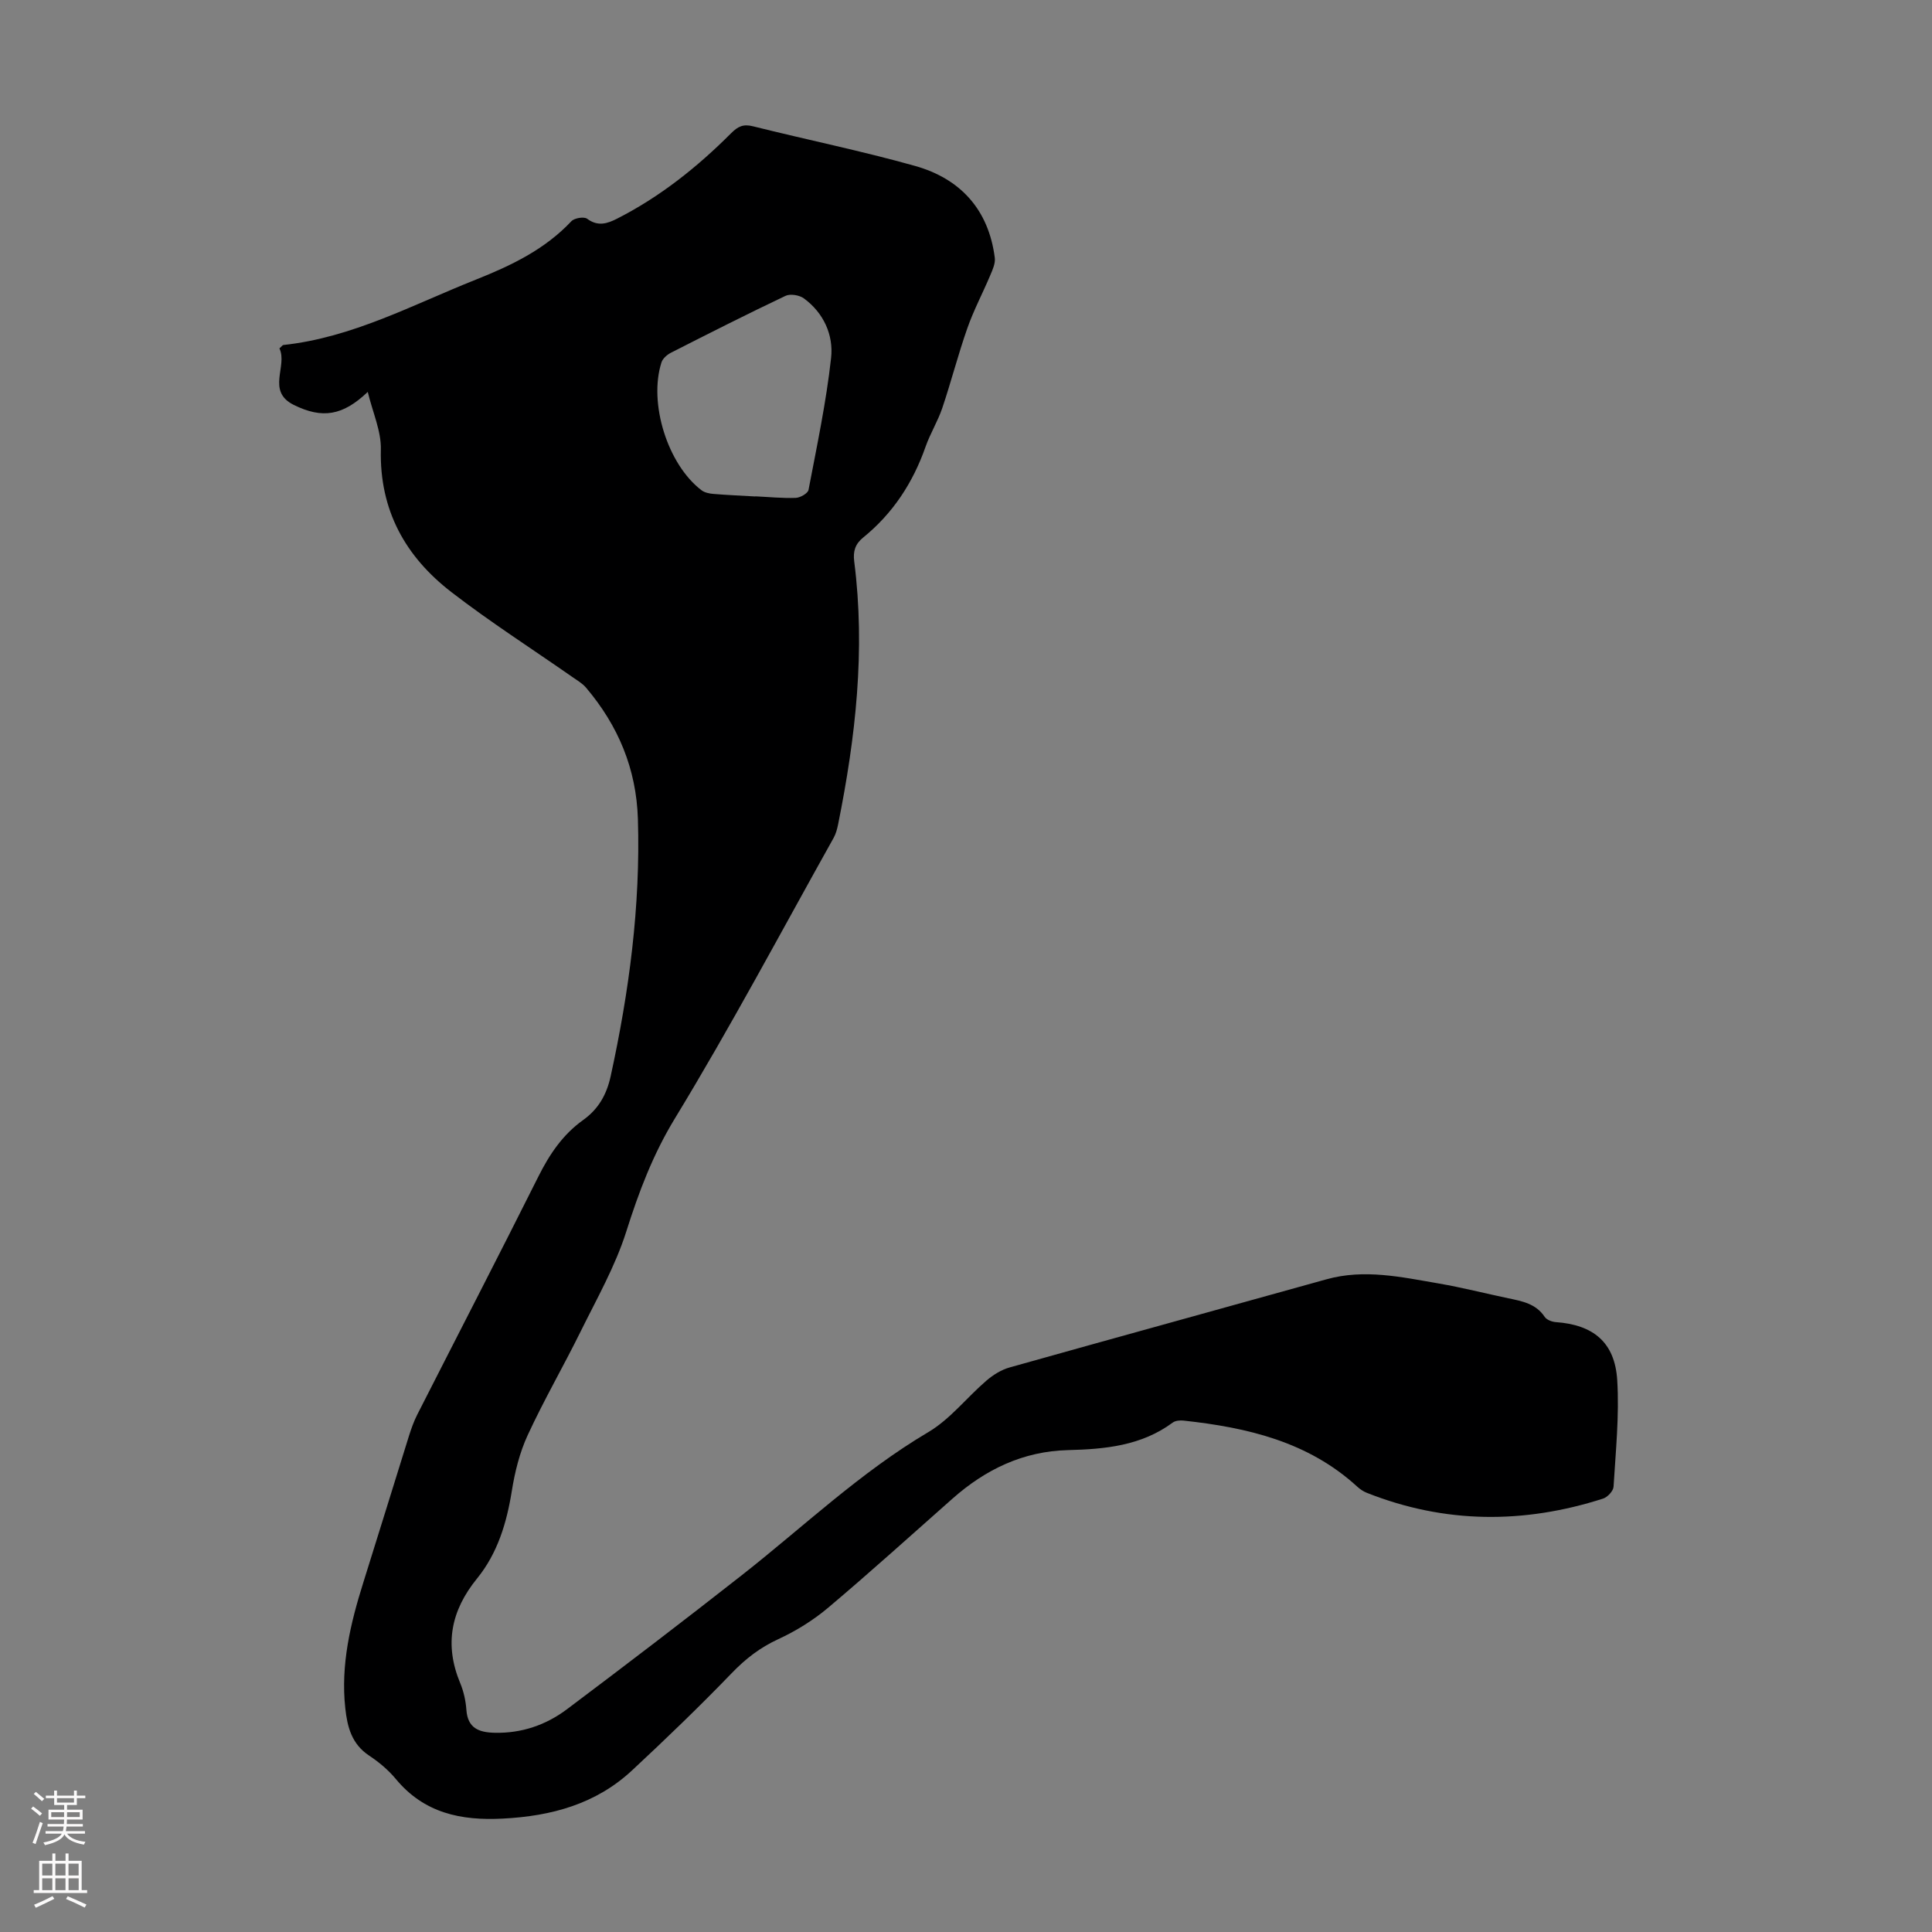 <svg enable-background="new 0 0 400 400" viewBox="0 0 400 400" xmlns="http://www.w3.org/2000/svg"><rect x="0" y="0" width="400" height="400" fill="#808080" stroke="none"/><path d="m76.14 81.14c-5.18 4.94-9.41 5.61-15.32 2.69-5.73-2.84-1.21-8.07-2.97-11.7.5-.43.64-.68.81-.7 14.29-1.53 26.77-8.33 39.82-13.52 7.34-2.92 14.3-6.24 19.82-12.11.62-.66 2.61-.99 3.26-.51 2.23 1.66 4.19 1.01 6.24-.04 8.86-4.51 16.55-10.64 23.53-17.63 1.43-1.44 2.54-1.99 4.58-1.47 11.16 2.79 22.46 5.09 33.53 8.2 9.4 2.64 15.25 9.05 16.52 19.02.15 1.16-.46 2.5-.95 3.65-1.54 3.66-3.42 7.19-4.73 10.93-1.92 5.45-3.35 11.08-5.2 16.56-.93 2.74-2.5 5.26-3.46 8-2.61 7.45-6.77 13.8-12.91 18.78-1.65 1.34-2.13 2.85-1.85 4.98 2.34 18.32.29 36.39-3.33 54.36-.2.98-.46 1.99-.94 2.85-10.86 19.42-21.3 39.09-32.86 58.08-4.57 7.5-7.47 15.22-10.07 23.43-2.27 7.16-6.08 13.86-9.43 20.65-3.56 7.22-7.61 14.2-10.98 21.5-1.66 3.59-2.65 7.59-3.28 11.52-1.06 6.64-2.95 12.92-7.2 18.15-5.41 6.65-6.81 13.68-3.49 21.66.72 1.73 1.15 3.67 1.28 5.54.27 3.79 2.58 4.66 5.81 4.74 5.61.14 10.67-1.6 15.04-4.89 12.16-9.14 24.25-18.37 36.21-27.76 12.74-10.01 24.48-21.26 38.57-29.59 4.53-2.68 7.96-7.16 12.03-10.66 1.39-1.19 3.09-2.26 4.83-2.74 21.84-6.14 43.72-12.14 65.57-18.24 7.87-2.2 15.55-.46 23.25.86 4.84.83 9.61 2.06 14.43 3.07 2.86.6 5.69 1.11 7.51 3.84.41.62 1.5 1.03 2.31 1.09 7.74.55 12.23 4.17 12.71 12.03.45 7.31-.32 14.7-.76 22.04-.05.89-1.24 2.17-2.17 2.47-16.43 5.27-32.76 5.21-48.92-1.2-.71-.28-1.39-.74-1.95-1.25-10.18-9.34-22.8-12.27-35.98-13.7-.74-.08-1.7 0-2.25.41-6.48 4.8-14.01 5.51-21.68 5.7-9.28.23-17.07 3.99-23.91 10.04-8.56 7.56-17.02 15.23-25.75 22.59-3.1 2.61-6.68 4.83-10.37 6.53-3.74 1.73-6.73 4.04-9.58 7-6.67 6.92-13.61 13.59-20.64 20.14-7.49 6.98-16.68 9.47-26.74 9.99-8.72.46-16.33-1.14-22.18-8.2-1.55-1.87-3.51-3.51-5.55-4.86-3.58-2.38-4.49-5.9-4.91-9.78-.98-9 1.06-17.55 3.73-26.04 3.19-10.13 6.3-20.28 9.47-30.41.47-1.48 1-2.97 1.7-4.35 8.36-16.44 16.83-32.82 25.09-49.32 2.3-4.6 5.05-8.67 9.25-11.67 3.16-2.26 4.86-5.24 5.7-9.06 3.83-17.55 6.19-35.23 5.64-53.26-.32-10.42-4.09-19.35-10.73-27.19-.77-.91-1.89-1.55-2.89-2.25-8.34-5.82-16.93-11.32-24.98-17.53-9.52-7.34-14.9-16.93-14.62-29.47.11-3.83-1.67-7.68-2.71-11.99zm80.25 21.65c0-.01 0-.02 0-.03 2.79.13 5.59.42 8.37.32.93-.04 2.51-.94 2.64-1.67 1.73-9.08 3.66-18.15 4.67-27.32.52-4.72-1.53-9.3-5.63-12.31-.93-.68-2.81-1-3.8-.53-7.97 3.78-15.85 7.77-23.71 11.77-.81.41-1.72 1.2-1.98 2.01-2.71 8.45 1.29 21.16 8.29 26.47.64.49 1.61.69 2.45.76 2.9.24 5.8.36 8.7.53z" fill="#000001"/><g fill="#fbfafa"><path d="m6.44 374.46.42-.45c.65.47 1.27.95 1.85 1.44l-.45.49c-.65-.56-1.25-1.06-1.82-1.48m.93 7.33-.63-.26c.55-1.36 1.05-2.8 1.52-4.33.19.1.38.19.59.27-.46 1.29-.95 2.73-1.48 4.32m-.38-10.38.44-.42c.43.34 1.01.82 1.74 1.44l-.49.49c-.53-.51-1.09-1.01-1.69-1.51m2.5.35h1.72v-1.04h.59v1.04h3.52v-1.04h.59v1.04h1.75v.53h-1.75v1.42h-2.03v.97h3.22v2.03h-3.24c0 .35-.01.66-.03.93h3.32v.53h-3.37c-.03.27-.08.58-.15.94h3.96v.53h-3.71c.67.92 1.93 1.48 3.79 1.68-.13.24-.23.44-.29.59-2.13-.38-3.48-1.08-4.04-2.12-.43.97-1.77 1.72-4.03 2.23-.09-.19-.2-.37-.33-.55 2.1-.42 3.37-1.03 3.81-1.83h-3.36v-.53h3.58c.08-.29.13-.61.16-.94h-3.33v-.53h3.39c.02-.27.04-.58.04-.93h-3.23v-2.03h3.25v-.97h-2.07v-1.42h-1.73zm1.12 3.44v1h2.65c.01-.3.02-.44.01-.4v-.25-.35zm1.19-2h3.52v-.91h-3.52zm4.71 2h-2.63v.59c0 .15-.01.28-.01.4h2.64z"/><path d="m13.56 383.74h.63v1.52h2.72v6.07h1.13v.6h-11.06v-.6h1.13v-6.07h2.73v-1.52h.63v1.52h2.1v-1.52zm-2.69 8.83.38.56c-1.24.63-2.53 1.25-3.85 1.85-.1-.21-.21-.42-.34-.63 1.36-.55 2.63-1.15 3.81-1.78m-2.13-4.27h2.1v-2.45h-2.1zm0 3.04h2.1v-2.46h-2.1zm2.72-3.04h2.1v-2.45h-2.1zm0 3.04h2.1v-2.46h-2.1zm6.07 3.6c-1.41-.71-2.7-1.3-3.86-1.78l.35-.56c1.45.62 2.75 1.19 3.88 1.72zm-1.25-9.09h-2.1v2.45h2.1zm-2.09 5.49h2.1v-2.46h-2.1z"/></g></svg>